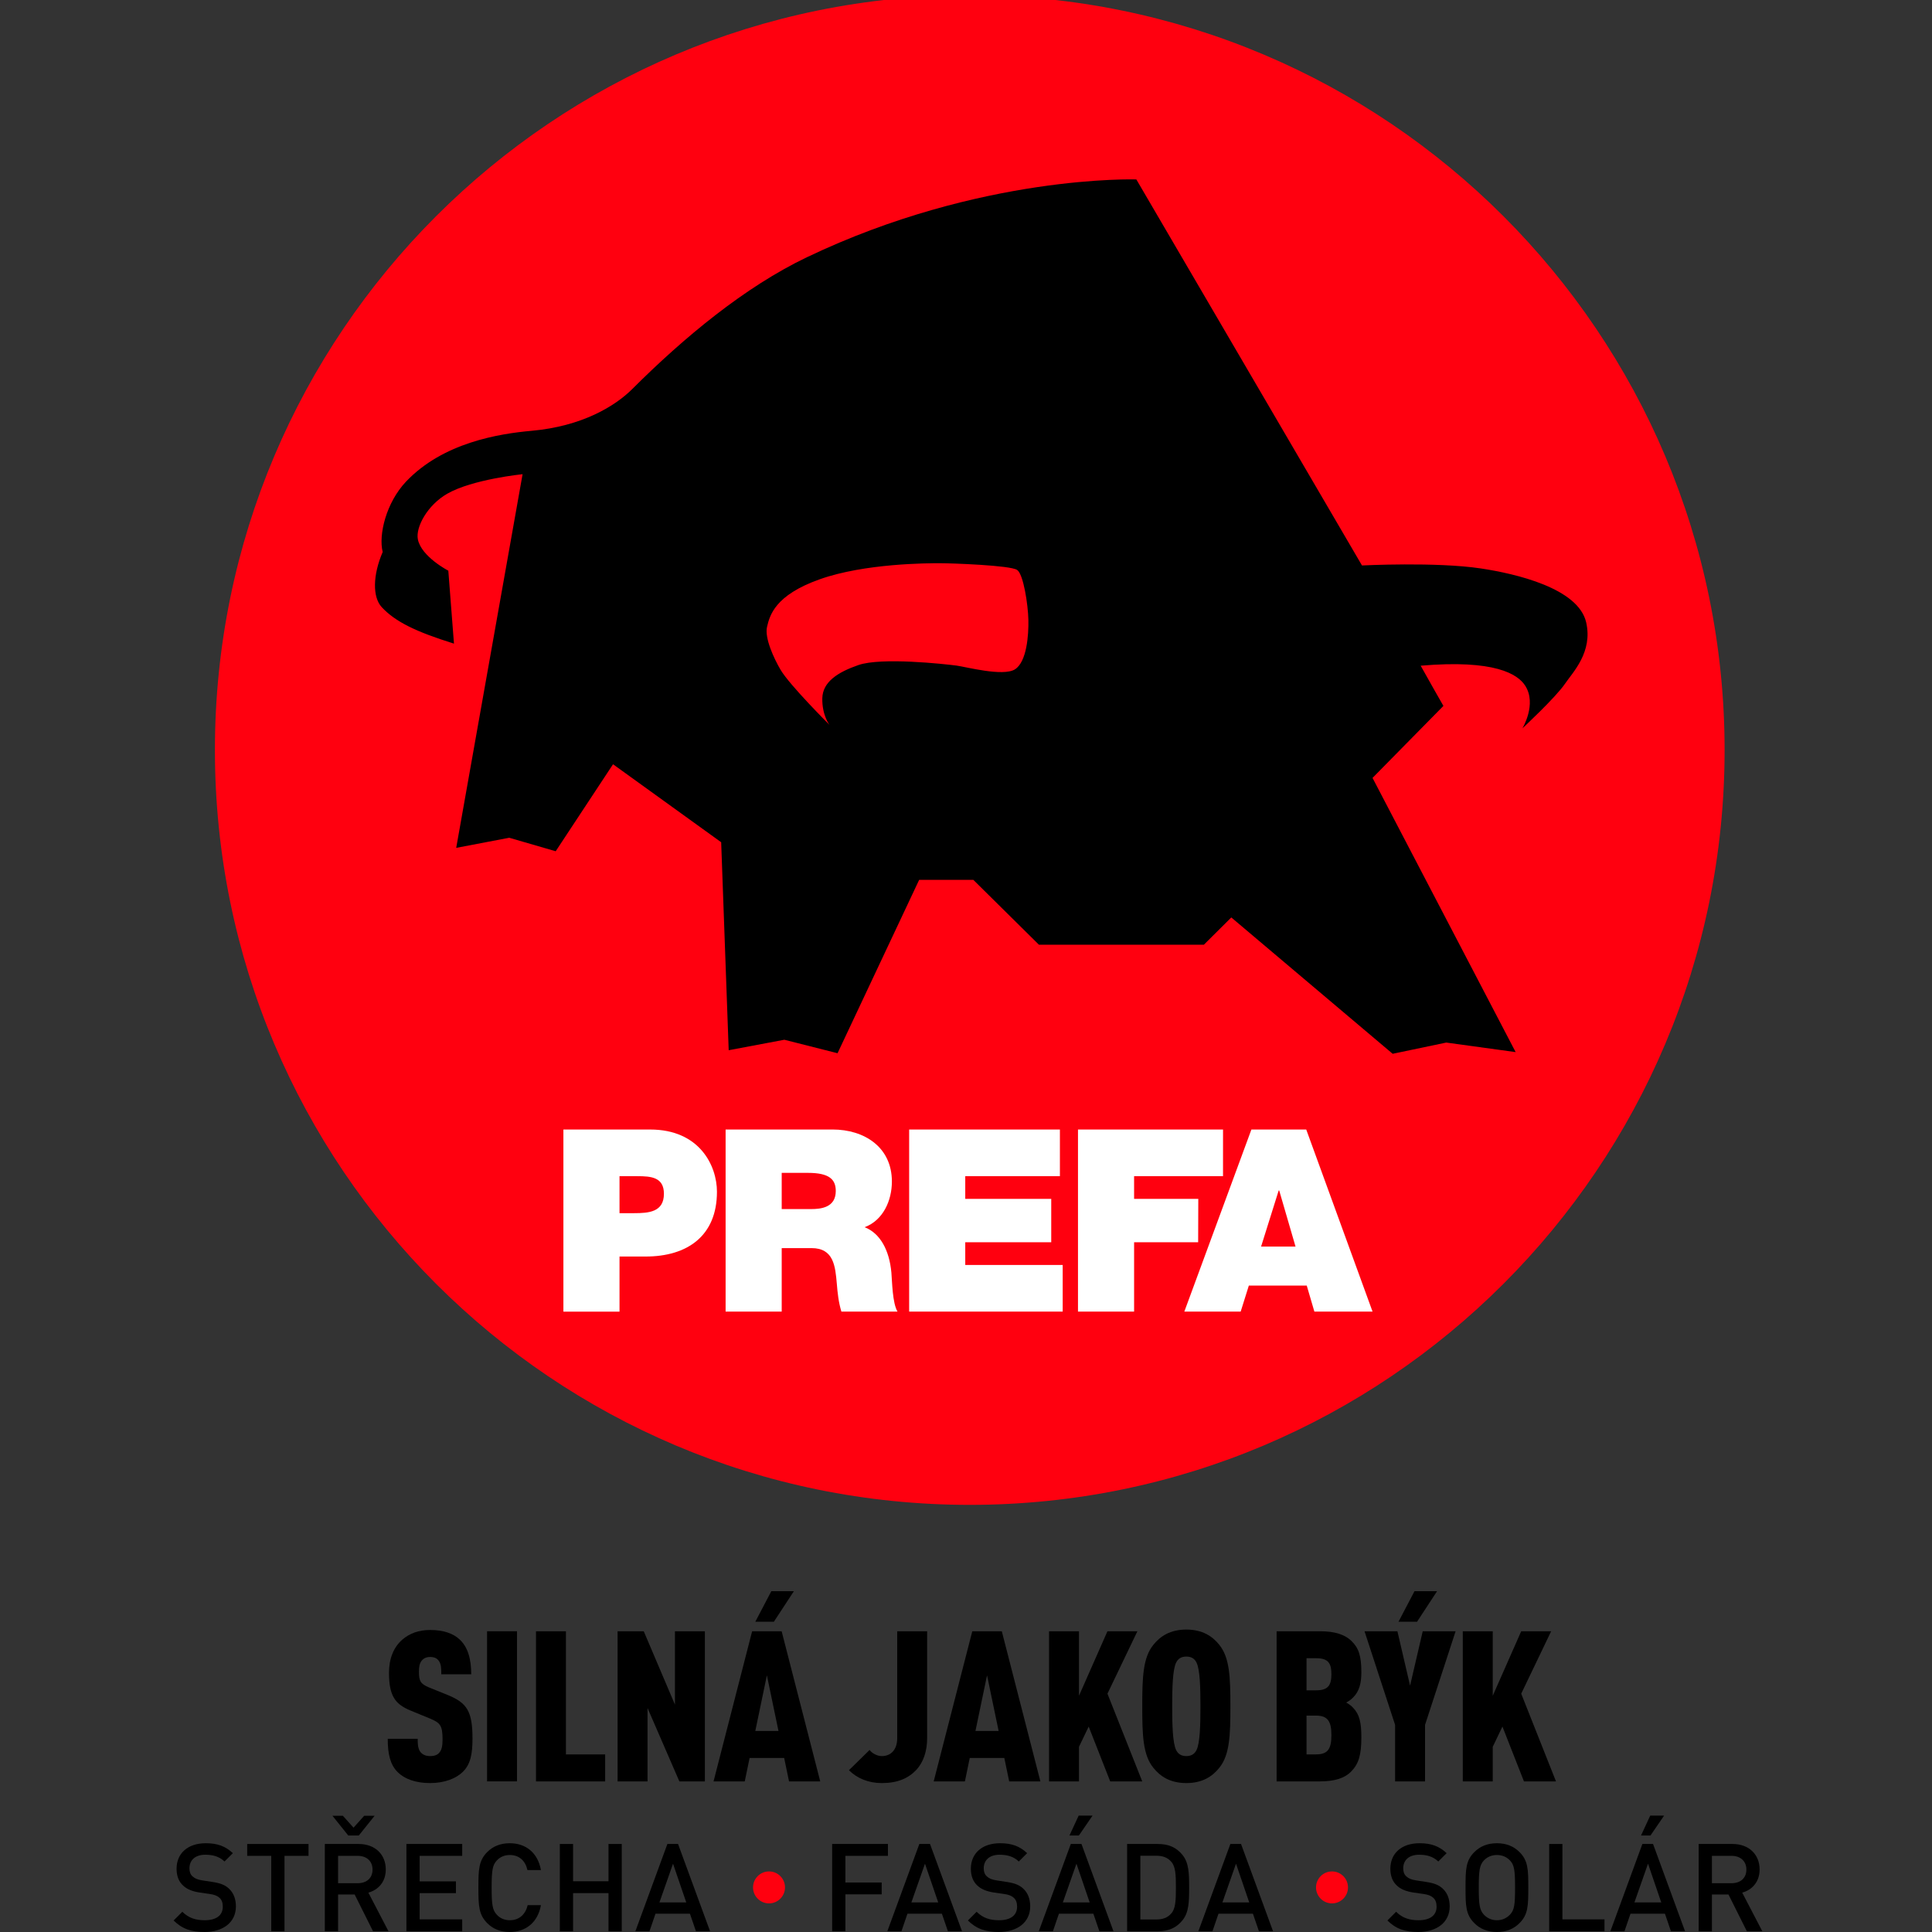 <?xml version="1.0" encoding="UTF-8" standalone="no"?>
<svg
   xmlns:dc="http://purl.org/dc/elements/1.1/"
   xmlns:cc="http://creativecommons.org/ns#"
   xmlns:rdf="http://www.w3.org/1999/02/22-rdf-syntax-ns#"
   xmlns:svg="http://www.w3.org/2000/svg"
   xmlns="http://www.w3.org/2000/svg"
   id="svg912"
   version="1.1"
   viewBox="0 0 132.292 132.292"
   height="500.001"
   width="500.001">
  <rect x="0" y="0" width="132.292" height="132.292" fill="#333333" stroke="none"/>
  <title
     id="title958">prefa</title>
  <defs
     id="defs906">
    <style
       id="style960">.cls-1{fill:#323e48;}.cls-2{fill:#922c48;}</style>
    <style
       id="style1079">.cls-1,.cls-2{fill:#e20917;}.cls-2{fill-rule:evenodd;}.cls-3{fill:#706f6f;}</style>
    <clipPath
       clipPathUnits="userSpaceOnUse"
       id="clipPath1175">
      <path
         d="M 0,595.276 H 841.89 V 0 H 0 Z"
         id="path1173" />
    </clipPath>
    <clipPath
       clipPathUnits="userSpaceOnUse"
       id="clipPath1223">
      <path
         d="m 473.932,266.102 h 302.215 v 63.071 H 473.932 Z"
         id="path1221" />
    </clipPath>
    <clipPath
       clipPathUnits="userSpaceOnUse"
       id="clipPath16">
      <path
         d="M 0,792 H 612 V 0 H 0 Z"
         id="path14" />
    </clipPath>
    <clipPath
       clipPathUnits="userSpaceOnUse"
       id="clipPath24">
      <path
         d="M 39,245.799 H 573.481 V 547 H 39 Z"
         id="path22" />
    </clipPath>
  </defs>
  <g
     transform="translate(-124.373,-135.051)"
     id="layer1">
    <g
       transform="matrix(0.076,0,0,-0.076,136.262,267.343)"
       id="g10">
      <path
         id="path12"
         style="fill:#ff000f;fill-opacity:1;fill-rule:nonzero;stroke:none"
         d="m 1397.39,1064.93 c 0,375.6 -304.49,680.09 -680.097,680.09 -375.602,0 -680.09,-304.49 -680.09,-680.09 0,-375.61 304.488,-680.09 680.09,-680.09 375.607,0 680.097,304.48 680.097,680.09" />
      <path
         id="path14-5"
         style="fill:#000000;fill-opacity:1;fill-rule:nonzero;stroke:none"
         d="m 758.023,1137.63 c -10.628,-6.74 -44.457,2.3 -52.66,3.38 -11.125,1.43 -67.648,7.67 -88.414,0.47 -18.336,-6.35 -32.168,-15.07 -32.496,-29.89 -0.332,-15.18 6.379,-23.93 6.379,-23.93 0,0 -35.848,35.72 -43.953,49.5 -5.91,10.02 -14.637,28.69 -12.211,38.8 2.398,10.09 6.844,28.38 47.426,42.79 40.594,14.42 97.469,14.49 108.082,14.49 10.64,0 63.652,-1.86 69.812,-6.06 5.707,-3.89 9.821,-31.34 10.125,-44.86 0.305,-13.95 -1.453,-37.95 -12.09,-44.69 z m 514.637,42.35 c -7.12,30.85 -63.6,43.84 -94.87,48.55 -40.35,6.07 -107.1,2.69 -107.1,2.69 l -203.299,347.8 c 0,0 -140.278,4.72 -296.817,-70.1 -55.82,-26.67 -110.629,-72.11 -157.219,-118.62 -15.57,-15.56 -45.406,-33.71 -90.812,-37.76 -29.773,-2.65 -79.977,-10.77 -113.176,-45.81 -17.851,-18.86 -24.902,-47.87 -21.004,-63.37 -8.976,-20.9 -9.254,-40.63 -0.855,-49.71 12.222,-13.15 30.668,-22.1 65.078,-32.86 l -5.09,65.72 c 0,0 -24.402,12.63 -27.449,28.3 -2.137,10.94 8.648,30.87 26.594,41.11 22.714,12.98 67.765,17.53 67.765,17.53 l -59.804,-336.665 47.781,9.102 41.847,-12.157 51.668,78.38 97.43,-70.262 6.777,-187.387 50.141,9.441 47.938,-12.144 73.527,156.219 h 48.797 l 59.129,-58.473 h 148.574 l 24.734,24.586 145.385,-122.84 48.28,10.109 62.52,-8.589 -128.94,247.04 63.86,64.87 c 0,0 -14.74,25.78 -20.49,36.23 66.74,5.72 87.48,-7.54 94.2,-18.04 10.67,-16.67 -2.54,-38.41 -2.54,-38.41 0,0 29.98,27.8 38.44,40.28 7,10.3 25.17,28.47 19,55.24" />
      <path
         id="path16"
         style="fill:#ffffff;fill-opacity:1;fill-rule:nonzero;stroke:none"
         d="m 401.734,680.98 h 16.106 c 12.387,0 23.902,-0.941 23.902,-15.859 0,-16.551 -13.781,-17.473 -26.894,-17.473 H 401.734 Z M 351.176,558.941 h 50.558 v 49.641 h 23.454 c 37.687,0 64.335,18.609 64.335,58.359 0,23.438 -15.625,56.071 -60.199,56.071 H 351.176 V 558.941" />
      <path
         id="path18"
         style="fill:#ffffff;fill-opacity:1;fill-rule:nonzero;stroke:none"
         d="m 547.867,683.961 h 23.672 c 19.301,0 25.039,-5.981 25.039,-16.32 0,-14.711 -12.867,-16.313 -22.293,-16.313 H 547.867 Z M 497.324,558.949 h 50.543 v 57.223 h 26.895 c 19.984,0 21.367,-16.332 22.746,-31.953 0.683,-8.489 1.597,-17.008 4.137,-25.27 h 50.554 c -4.586,7.563 -4.832,27.11 -5.515,35.141 -1.832,20.48 -10.34,35.629 -24.137,40.91 16.773,6.219 24.586,24.141 24.586,41.148 0,31.012 -24.82,46.883 -53.52,46.883 H 497.324 V 558.949" />
      <path
         id="path20"
         style="fill:#ffffff;fill-opacity:1;fill-rule:nonzero;stroke:none"
         d="m 662.691,723.02 h 135.821 v -42.04 h -85.278 v -20.468 h 77.465 v -39.071 h -77.465 v -20.453 h 87.793 V 558.949 H 662.691 V 723.02" />
      <path
         id="path22-6"
         style="fill:#ffffff;fill-opacity:1;fill-rule:nonzero;stroke:none"
         d="m 814.809,723.02 h 130.683 l -0.015,-42.04 h -80.114 v -20.468 h 57.836 l -0.125,-39.071 H 865.363 V 558.949 H 814.809 V 723.02" />
      <path
         id="path24"
         style="fill:#ffffff;fill-opacity:1;fill-rule:nonzero;stroke:none"
         d="m 979.773,617.559 15.86,50.531 h 0.465 l 14.712,-50.531 z m -69.16,-58.598 h 50.774 l 7.347,23.437 h 52.186 l 6.87,-23.437 h 52.41 l -59.75,164.051 H 971.047 L 910.613,558.961" />
      <path
         id="path26"
         style="fill:#000000;fill-opacity:1;fill-rule:nonzero;stroke:none"
         d="m 260.535,144.25 c -6.078,-5.891 -16.336,-10.07 -29.445,-10.07 -13.297,0 -23.176,3.8 -29.254,9.879 -6.648,6.652 -8.93,16.14 -8.93,30.023 h 26.977 c 0,-5.523 0.383,-9.504 2.847,-12.352 1.524,-1.71 4.18,-3.242 8.36,-3.242 4.18,0 6.84,1.153 8.551,3.434 1.898,2.277 2.66,5.887 2.66,11.398 0,12.918 -2.09,15.192 -11.781,19.18 l -17.098,7.031 c -13.676,5.699 -19.379,12.918 -19.379,34 0,12.539 3.988,22.989 12.156,30.02 6.461,5.508 14.629,8.551 24.891,8.551 11.969,0 20.707,-3.043 26.598,-8.551 7.406,-6.832 10.449,-17.66 10.449,-31.352 h -26.981 c 0,4.762 0,9.129 -2.277,12.16 -1.52,2.09 -3.801,3.422 -7.789,3.422 -3.801,0 -6.27,-1.511 -7.789,-3.601 -1.707,-2.289 -2.281,-5.141 -2.281,-9.692 0,-8.558 1.519,-11.027 9.312,-14.25 l 16.902,-6.84 c 17.102,-7.027 22.039,-14.628 22.039,-39.136 0,-13.68 -1.71,-23.172 -8.738,-30.012" />
      <path
         id="path28"
         style="fill:#000000;fill-opacity:1;fill-rule:nonzero;stroke:none"
         d="m 282.395,135.699 v 135.262 h 26.976 V 135.699 h -26.976" />
      <path
         id="path30"
         style="fill:#000000;fill-opacity:1;fill-rule:nonzero;stroke:none"
         d="m 326.477,135.699 v 135.262 h 26.976 V 160.02 h 35.332 v -24.321 h -62.308" />
      <path
         id="path32"
         style="fill:#000000;fill-opacity:1;fill-rule:nonzero;stroke:none"
         d="m 455.66,135.699 -28.683,66.11 v -66.11 H 400 v 135.262 h 23.555 l 28.117,-66.109 v 66.109 h 26.976 V 135.699 H 455.66" />
      <path
         id="path34"
         style="fill:#000000;fill-opacity:1;fill-rule:nonzero;stroke:none"
         d="m 534.516,231.262 -10.45,-50.16 h 20.899 z m 6.269,48.25 h -16.719 l 14.442,27.547 h 20.324 z m 13.68,-143.813 -4.371,21.082 h -31.156 l -4.368,-21.082 h -28.121 l 34.766,135.262 h 26.598 l 34.765,-135.262 h -28.113" />
      <path
         id="path36"
         style="fill:#000000;fill-opacity:1;fill-rule:nonzero;stroke:none"
         d="m 669.027,145.949 c -7.214,-7.59 -16.91,-11.769 -30.964,-11.769 -12.161,0 -22.418,4.371 -29.633,11.59 l 18.617,18.242 c 1.898,-2.672 6.461,-5.524 11.016,-5.524 8.167,0 13.871,5.711 13.871,16.16 v 96.313 h 26.972 v -96.313 c 0,-11.398 -3.226,-21.66 -9.879,-28.699" />
      <path
         id="path38"
         style="fill:#000000;fill-opacity:1;fill-rule:nonzero;stroke:none"
         d="m 732.867,231.262 -10.445,-50.16 h 20.894 z m 19.949,-95.563 -4.375,21.082 h -31.152 l -4.363,-21.082 h -28.121 l 34.765,135.262 h 26.598 l 34.766,-135.262 h -28.118" />
      <path
         id="path40"
         style="fill:#000000;fill-opacity:1;fill-rule:nonzero;stroke:none"
         d="m 843.824,135.699 -19.375,49.391 -8.742,-18.238 v -31.153 h -26.973 v 135.262 h 26.973 v -58.129 l 25.645,58.129 h 26.984 l -26.984,-56.242 31.347,-79.02 h -28.875" />
      <path
         id="path42"
         style="fill:#000000;fill-opacity:1;fill-rule:nonzero;stroke:none"
         d="m 921.539,242.852 c -1.523,3.039 -4.18,5.308 -9.121,5.308 -4.941,0 -7.598,-2.269 -9.121,-5.308 -3.234,-6.27 -3.613,-23.18 -3.613,-39.524 0,-16.34 0.379,-33.238 3.613,-39.508 1.523,-3.039 4.18,-5.332 9.121,-5.332 4.941,0 7.598,2.293 9.121,5.332 3.223,6.27 3.602,23.168 3.602,39.508 0,16.344 -0.379,33.254 -3.602,39.524 z m 20.516,-94.993 c -6.082,-7.597 -15.008,-13.679 -29.637,-13.679 -14.629,0 -23.555,6.082 -29.641,13.679 -9.492,11.59 -10.066,29.442 -10.066,55.469 0,26.024 0.574,43.883 10.066,55.481 6.086,7.589 15.012,13.671 29.641,13.671 14.629,0 23.555,-6.082 29.637,-13.671 9.492,-11.598 10.07,-29.457 10.07,-55.481 0,-26.027 -0.578,-43.879 -10.07,-55.469" />
      <path
         id="path44"
         style="fill:#000000;fill-opacity:1;fill-rule:nonzero;stroke:none"
         d="m 1029.26,194.969 h -8.54 V 160.02 h 8.54 c 10.83,0 13.87,5.121 13.87,17.48 0,12.34 -3.42,17.469 -13.87,17.469 z m 0.38,51.679 h -8.92 V 217.77 h 8.92 c 10.45,0 13.49,4.562 13.49,14.429 0,9.891 -2.84,14.449 -13.49,14.449 z m 31.35,-102.019 c -5.7,-5.891 -14.63,-8.93 -28.11,-8.93 h -39.134 v 135.262 h 39.134 c 13.48,0 22.41,-3.039 28.31,-8.742 6.45,-6.27 8.92,-13.297 8.92,-28.11 0,-9.687 -1.71,-17.097 -7.41,-22.8 -1.71,-1.707 -3.6,-3.227 -6.27,-4.559 2.47,-1.328 4.76,-3.039 6.27,-4.75 5.7,-5.891 7.41,-13.301 7.41,-26.59 0,-15.578 -2.28,-23.75 -9.12,-30.781" />
      <path
         id="path46"
         style="fill:#000000;fill-opacity:1;fill-rule:nonzero;stroke:none"
         d="m 1120.28,279.512 h -16.72 l 14.43,27.547 h 20.34 z m 7.22,-92.903 v -50.91 h -26.99 v 50.91 l -27.54,84.352 h 29.63 l 11.41,-49.012 11.4,49.012 h 29.63 l -27.54,-84.352" />
      <path
         id="path48"
         style="fill:#000000;fill-opacity:1;fill-rule:nonzero;stroke:none"
         d="m 1216.61,135.699 -19.39,49.391 -8.73,-18.238 v -31.153 h -26.98 v 135.262 h 26.98 v -58.129 l 25.65,58.129 h 26.97 l -26.97,-56.242 31.33,-79.02 h -28.86" />
      <path
         id="path50"
         style="fill:#000000;fill-opacity:1;fill-rule:nonzero;stroke:none"
         d="M 27.836,0 C 16.016,0 7.621,2.77 0,10.391 l 7.844,7.848 c 5.746,-5.758 12.262,-7.637 20.211,-7.637 10.387,0 16.242,4.438 16.242,12.148 0,3.539 -0.883,6.309 -3.09,8.18 -1.988,1.781 -4.641,2.762 -8.617,3.32 l -9.281,1.332 c -6.41,1 -11.379,2.969 -14.801,6.289 -3.871,3.539 -5.855,8.617 -5.855,15.141 0,13.688 9.941,22.969 26.293,22.969 10.492,0 17.676,-2.641 24.414,-8.949 l -7.516,-7.5 c -4.859,4.629 -10.605,6.078 -17.344,6.078 -9.281,0 -14.254,-5.078 -14.254,-12.27 0,-2.871 0.777,-5.531 2.879,-7.281 1.984,-1.777 4.305,-2.879 8.613,-3.539 l 9.391,-1.441 c 7.18,-1.117 11.16,-2.758 14.582,-5.859 4.199,-3.867 6.406,-9.277 6.406,-16.137 C 56.117,8.609 44.41,0 27.836,0" />
      <path
         id="path52"
         style="fill:#000000;fill-opacity:1;fill-rule:nonzero;stroke:none"
         d="M 99.883,68.609 V 0.66 H 87.949 V 68.609 H 66.297 V 79.309 H 121.531 V 68.609 H 99.883" />
      <path
         id="path54"
         style="fill:#000000;fill-opacity:1;fill-rule:nonzero;stroke:none"
         d="M 165.852,68.609 H 148.176 V 43.961 h 17.676 c 7.953,0 13.363,4.527 13.363,12.27 0,7.73 -5.41,12.379 -13.363,12.379 z m 0.988,18.34 h -9.496 L 143.09,104.719 h 9.39 l 9.61,-10.7 9.613,10.7 h 9.391 z M 179.656,0.66 163.086,33.809 h -14.91 V 0.66 H 136.238 V 79.309 h 30.496 c 14.911,0 24.414,-9.609 24.414,-22.969 0,-11.262 -6.851,-18.449 -15.687,-20.871 L 193.574,0.66 h -13.918" />
      <path
         id="path56"
         style="fill:#000000;fill-opacity:1;fill-rule:nonzero;stroke:none"
         d="M 209.727,0.66 V 79.309 h 50.261 V 68.609 H 221.66 V 45.621 h 32.699 V 35.02 H 221.66 V 11.379 h 38.328 V 0.66 h -50.261" />
      <path
         id="path58"
         style="fill:#000000;fill-opacity:1;fill-rule:nonzero;stroke:none"
         d="M 302.871,0 C 294.254,0 287.629,2.871 282.543,7.969 274.922,15.68 274.59,23.531 274.59,40 c 0,16.461 0.332,24.289 7.953,32.031 5.086,5.078 11.711,7.949 20.328,7.949 14.473,0 25.297,-8.621 28.063,-24.18 h -12.157 c -1.765,8.059 -7.179,13.57 -15.906,13.57 -4.75,0 -8.73,-1.762 -11.601,-4.84 -3.973,-4.199 -4.75,-8.973 -4.75,-24.531 0,-15.59 0.777,-20.328 4.75,-24.531 2.871,-3.09 6.851,-4.867 11.601,-4.867 8.727,0 14.246,5.527 16.129,13.598 h 11.934 C 328.168,8.609 317.23,0 302.871,0" />
      <path
         id="path60"
         style="fill:#000000;fill-opacity:1;fill-rule:nonzero;stroke:none"
         d="M 391.816,0.66 V 35.02 H 359.895 V 0.66 H 347.961 V 79.309 h 11.934 V 45.738 h 31.921 V 79.309 H 403.75 V 0.66 h -11.934" />
      <path
         id="path62"
         style="fill:#000000;fill-opacity:1;fill-rule:nonzero;stroke:none"
         d="m 449.945,61.539 -12.257,-34.918 h 24.187 z M 470.605,0.66 465.191,16.461 H 434.148 L 428.734,0.66 H 416.031 L 444.863,79.309 h 9.61 l 28.84,-78.648 h -12.708" />
      <path
         id="path64"
         style="fill:#ff000f;fill-opacity:1;fill-rule:nonzero;stroke:none"
         d="m 536.438,25.781 c -7.954,0 -14.403,6.438 -14.403,14.391 0,7.949 6.449,14.398 14.403,14.398 7.949,0 14.398,-6.449 14.398,-14.398 0,-7.953 -6.449,-14.391 -14.398,-14.391" />
      <path
         id="path66"
         style="fill:#000000;fill-opacity:1;fill-rule:nonzero;stroke:none"
         d="M 605.242,68.609 V 44.629 h 32.703 V 33.922 H 605.242 V 0.66 H 593.313 V 79.309 h 50.261 V 68.609 h -38.332" />
      <path
         id="path68"
         style="fill:#000000;fill-opacity:1;fill-rule:nonzero;stroke:none"
         d="m 676.953,61.539 -12.265,-34.918 h 24.195 z M 697.613,0.66 692.195,16.461 H 661.152 L 655.742,0.66 H 643.035 L 671.871,79.309 h 9.613 L 710.316,0.66 h -12.703" />
      <path
         id="path70"
         style="fill:#000000;fill-opacity:1;fill-rule:nonzero;stroke:none"
         d="m 743.473,0 c -11.817,0 -20.215,2.77 -27.836,10.391 l 7.84,7.848 c 5.746,-5.758 12.269,-7.637 20.218,-7.637 10.383,0 16.243,4.438 16.243,12.148 0,3.539 -0.891,6.309 -3.098,8.18 -1.981,1.781 -4.637,2.762 -8.613,3.32 l -9.278,1.332 c -6.414,1 -11.386,2.969 -14.808,6.289 -3.868,3.539 -5.856,8.617 -5.856,15.141 0,13.688 9.942,22.969 26.301,22.969 10.488,0 17.676,-2.641 24.414,-8.949 l -7.52,-7.5 c -4.855,4.629 -10.605,6.078 -17.343,6.078 -9.278,0 -14.25,-5.078 -14.25,-12.27 0,-2.871 0.773,-5.531 2.871,-7.281 1.992,-1.777 4.308,-2.879 8.613,-3.539 l 9.395,-1.441 c 7.179,-1.117 11.164,-2.758 14.582,-5.859 4.199,-3.867 6.406,-9.277 6.406,-16.137 C 771.754,8.609 760.043,0 743.473,0" />
      <path
         id="path72"
         style="fill:#000000;fill-opacity:1;fill-rule:nonzero;stroke:none"
         d="m 815.629,86.949 h -8.504 l 8.281,17.891 h 12.489 z m -2.207,-25.41 -12.266,-34.918 h 24.192 z M 834.078,0.66 828.668,16.461 H 797.621 L 792.211,0.66 H 779.508 L 808.336,79.309 h 9.617 L 846.781,0.66 h -12.703" />
      <path
         id="path74"
         style="fill:#000000;fill-opacity:1;fill-rule:nonzero;stroke:none"
         d="m 898.832,63.301 c -3.309,3.871 -7.84,5.41 -13.477,5.41 H 871 V 11.27 h 14.355 c 5.637,0 10.168,1.539 13.477,5.41 3.867,4.309 4.199,11.602 4.199,23.32 0,11.699 -0.332,19 -4.199,23.301 z M 909,10.602 C 903.473,3.77 896.52,0.66 886.684,0.66 H 859.066 V 79.309 h 27.618 c 9.836,0 16.789,-3.078 22.316,-9.938 5.742,-7.07 5.965,-16.781 5.965,-29.371 0,-12.602 -0.223,-22.328 -5.965,-29.398" />
      <path
         id="path76"
         style="fill:#000000;fill-opacity:1;fill-rule:nonzero;stroke:none"
         d="m 957.184,61.539 -12.266,-34.918 h 24.187 z M 977.836,0.66 972.426,16.461 H 941.383 L 935.973,0.66 H 923.266 L 952.094,79.309 h 9.621 L 990.543,0.66 h -12.707" />
      <path
         id="path78"
         style="fill:#ff000f;fill-opacity:1;fill-rule:nonzero;stroke:none"
         d="m 1043.68,25.781 c -7.95,0 -14.41,6.438 -14.41,14.391 0,7.949 6.46,14.398 14.41,14.398 7.95,0 14.39,-6.449 14.39,-14.398 0,-7.953 -6.44,-14.391 -14.39,-14.391" />
      <path
         id="path80"
         style="fill:#000000;fill-opacity:1;fill-rule:nonzero;stroke:none"
         d="m 1121.42,0 c -11.82,0 -20.21,2.77 -27.83,10.391 l 7.84,7.848 c 5.74,-5.758 12.27,-7.637 20.22,-7.637 10.38,0 16.24,4.438 16.24,12.148 0,3.539 -0.89,6.309 -3.1,8.18 -1.98,1.781 -4.64,2.762 -8.61,3.32 l -9.28,1.332 c -6.42,1 -11.39,2.969 -14.81,6.289 -3.86,3.539 -5.85,8.617 -5.85,15.141 0,13.688 9.94,22.969 26.29,22.969 10.49,0 17.68,-2.641 24.42,-8.949 l -7.52,-7.5 c -4.85,4.629 -10.61,6.078 -17.34,6.078 -9.28,0 -14.25,-5.078 -14.25,-12.27 0,-2.871 0.77,-5.531 2.87,-7.281 1.99,-1.777 4.3,-2.879 8.61,-3.539 l 9.4,-1.441 c 7.17,-1.117 11.16,-2.758 14.58,-5.859 4.2,-3.867 6.4,-9.277 6.4,-16.137 C 1149.7,8.609 1137.99,0 1121.42,0" />
      <path
         id="path82"
         style="fill:#000000;fill-opacity:1;fill-rule:nonzero;stroke:none"
         d="m 1203.96,64.531 c -2.98,3.078 -6.95,4.84 -11.71,4.84 -4.75,0 -8.72,-1.762 -11.71,-4.84 -3.87,-4.199 -4.64,-8.973 -4.64,-24.531 0,-15.59 0.77,-20.219 4.64,-24.418 2.99,-3.102 6.96,-4.98 11.71,-4.98 4.76,0 8.73,1.879 11.71,4.98 3.98,4.09 4.64,8.828 4.64,24.418 0,15.559 -0.66,20.43 -4.64,24.531 z m 8.62,-56.563 C 1207.5,2.871 1200.87,0 1192.25,0 c -8.61,0 -15.24,2.871 -20.32,7.969 -7.74,7.711 -7.96,15.563 -7.96,32.031 0,16.461 0.22,24.289 7.96,32.031 5.08,5.078 11.71,7.949 20.32,7.949 8.62,0 15.25,-2.871 20.33,-7.949 7.74,-7.742 7.95,-15.57 7.95,-32.031 0,-16.469 -0.21,-24.32 -7.95,-32.031" />
      <path
         id="path84"
         style="fill:#000000;fill-opacity:1;fill-rule:nonzero;stroke:none"
         d="M 1239.33,0.66 V 79.309 h 11.93 V 11.379 h 37.9 V 0.66 h -49.83" />
      <path
         id="path86"
         style="fill:#000000;fill-opacity:1;fill-rule:nonzero;stroke:none"
         d="m 1330.6,86.949 h -8.51 l 8.29,17.891 h 12.49 z m -2.21,-25.41 -12.26,-34.918 h 24.19 z m 20.66,-60.879 -5.41,15.801 h -31.05 l -5.41,-15.801 h -12.7 l 28.83,78.648 h 9.61 l 28.83,-78.648 h -12.7" />
      <path
         id="path88"
         style="fill:#000000;fill-opacity:1;fill-rule:nonzero;stroke:none"
         d="m 1403.64,68.609 h -17.68 V 43.961 h 17.68 c 7.96,0 13.37,4.527 13.37,12.27 0,7.73 -5.41,12.379 -13.37,12.379 z M 1417.45,0.66 1400.87,33.809 h -14.91 V 0.66 h -11.93 V 79.309 h 30.5 c 14.91,0 24.41,-9.609 24.41,-22.969 0,-11.262 -6.85,-18.449 -15.69,-20.871 l 18.12,-34.809 h -13.92" />
    </g>
  </g>
  <style
     type="text/css"
     id="style1024">
	.st0{fill:#CD030B;}
	.st1{fill:#FFFFFF;}
</style>
  <style
     type="text/css"
     id="style1144">
	.st0{fill:#134390;}
</style>
</svg>
